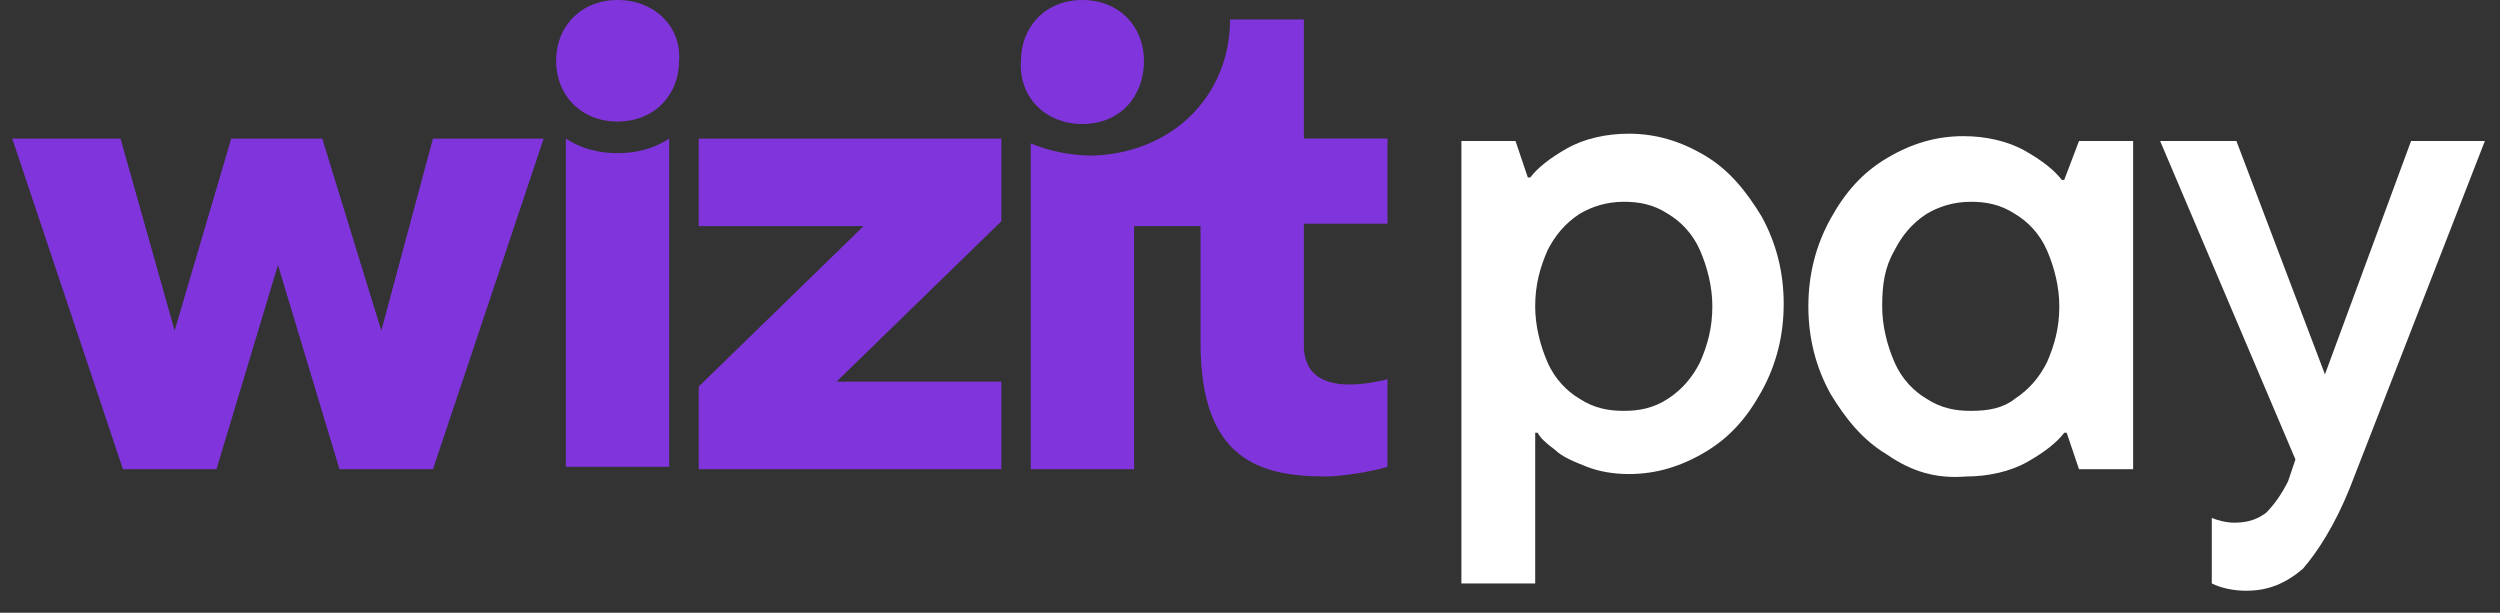 <svg width="102" height="25" viewBox="0 0 102 25" fill="none" xmlns="http://www.w3.org/2000/svg">
<rect x="0" y="0" width="102" height="25" fill="#333333" stroke="none"/>
<g id="Group">
<g id="Group_2">
<path id="Vector" d="M15.557 13.49L13.148 5.654H9.434L7.125 13.49L4.917 5.654H0.5L5.017 19.144H8.832L11.341 10.812L13.851 19.144H17.665L22.182 5.654H17.665L15.557 13.49Z" fill="#8035DC"/>
<path id="Vector_2" d="M34.129 15.573L40.855 9.027V5.654H28.508V9.225H35.233L28.508 15.771V19.144H40.855V15.573H34.129Z" fill="#8035DC"/>
<g id="Group_3">
<path id="Vector_3" d="M25.197 0C23.691 0 22.688 1.091 22.688 2.48C22.688 3.868 23.691 4.959 25.197 4.959C26.703 4.959 27.707 3.868 27.707 2.48C27.807 1.091 26.703 0 25.197 0Z" fill="#8035DC"/>
<path id="Vector_4" d="M25.194 6.249C24.391 6.249 23.688 6.051 23.086 5.654V19.045H27.302V5.654C26.7 6.051 25.997 6.249 25.194 6.249Z" fill="#8035DC"/>
</g>
<g id="Group_4">
<path id="Vector_5" d="M44.164 5.059C45.67 5.059 46.674 3.968 46.674 2.48C46.674 1.091 45.67 0 44.164 0C42.659 0 41.655 1.091 41.655 2.48C41.554 3.968 42.659 5.059 44.164 5.059Z" fill="#8035DC"/>
<path id="Vector_6" d="M56.61 5.653H53.197V0.793H50.186C50.186 3.868 47.877 6.248 44.564 6.348C43.661 6.348 42.757 6.149 42.055 5.852V19.143H46.271V9.224H48.981V13.985C48.981 18.746 51.39 19.44 54.1 19.44C54.703 19.44 56.008 19.242 56.61 19.044V15.473C55.405 15.771 53.197 16.068 53.197 14.084V9.125H56.61V5.653Z" fill="#8035DC"/>
</g>
</g>
<g id="Group_5">
<path id="Vector_7" d="M59.625 23.904V5.753H61.833L62.335 7.24H62.436C62.737 6.844 63.239 6.447 63.941 6.05C64.644 5.653 65.547 5.455 66.451 5.455C67.555 5.455 68.559 5.753 69.563 6.348C70.567 6.943 71.269 7.836 71.871 8.827C72.474 9.919 72.775 11.109 72.775 12.398C72.775 13.688 72.474 14.878 71.871 15.969C71.269 17.06 70.567 17.854 69.563 18.449C68.559 19.044 67.555 19.341 66.451 19.341C65.849 19.341 65.246 19.242 64.745 19.044C64.243 18.846 63.741 18.647 63.44 18.35C63.038 18.052 62.837 17.854 62.737 17.655H62.636V23.805H59.625V23.904ZM68.057 16.267C68.659 15.87 69.061 15.374 69.362 14.779C69.663 14.085 69.864 13.39 69.864 12.498C69.864 11.704 69.663 10.911 69.362 10.216C69.061 9.522 68.559 9.026 68.057 8.728C67.455 8.332 66.853 8.232 66.25 8.232C65.547 8.232 64.945 8.431 64.443 8.728C63.841 9.125 63.44 9.621 63.138 10.216C62.837 10.911 62.636 11.605 62.636 12.498C62.636 13.291 62.837 14.085 63.138 14.779C63.44 15.473 63.941 15.969 64.443 16.267C65.046 16.663 65.648 16.763 66.25 16.763C66.853 16.763 67.455 16.663 68.057 16.267Z" fill="white"/>
<path id="Vector_8" d="M76.993 18.548C75.99 17.953 75.287 17.061 74.685 16.069C74.082 14.978 73.781 13.787 73.781 12.498C73.781 11.208 74.082 10.018 74.685 8.927C75.287 7.836 75.99 7.043 76.993 6.447C77.997 5.852 79.001 5.555 80.105 5.555C81.009 5.555 81.912 5.753 82.615 6.15C83.317 6.547 83.819 6.943 84.121 7.34H84.221L84.823 5.753H87.032V19.143H84.823L84.321 17.656H84.221C83.92 18.052 83.418 18.449 82.715 18.846C82.013 19.243 81.109 19.441 80.206 19.441C79.001 19.54 77.997 19.243 76.993 18.548ZM82.213 16.267C82.816 15.87 83.217 15.374 83.518 14.779C83.819 14.085 84.02 13.391 84.02 12.498C84.02 11.704 83.819 10.911 83.518 10.217C83.217 9.522 82.715 9.026 82.213 8.729C81.611 8.332 81.009 8.233 80.406 8.233C79.704 8.233 79.102 8.431 78.6 8.729C77.997 9.125 77.596 9.621 77.295 10.217C76.893 10.911 76.793 11.605 76.793 12.498C76.793 13.291 76.993 14.085 77.295 14.779C77.596 15.474 78.098 15.97 78.6 16.267C79.202 16.664 79.804 16.763 80.406 16.763C81.109 16.763 81.711 16.664 82.213 16.267Z" fill="white"/>
<path id="Vector_9" d="M98.372 5.752H101.383L95.862 19.936C95.26 21.424 94.557 22.515 93.955 23.209C93.252 23.804 92.55 24.102 91.646 24.102C91.144 24.102 90.642 24.003 90.241 23.804V21.126C90.442 21.225 90.843 21.325 91.144 21.325C91.646 21.325 92.048 21.225 92.449 20.928C92.75 20.63 93.052 20.233 93.353 19.638L93.654 18.746L88.133 5.752H91.245L94.858 15.274L98.372 5.752Z" fill="white"/>
</g>
</g>
</svg>
